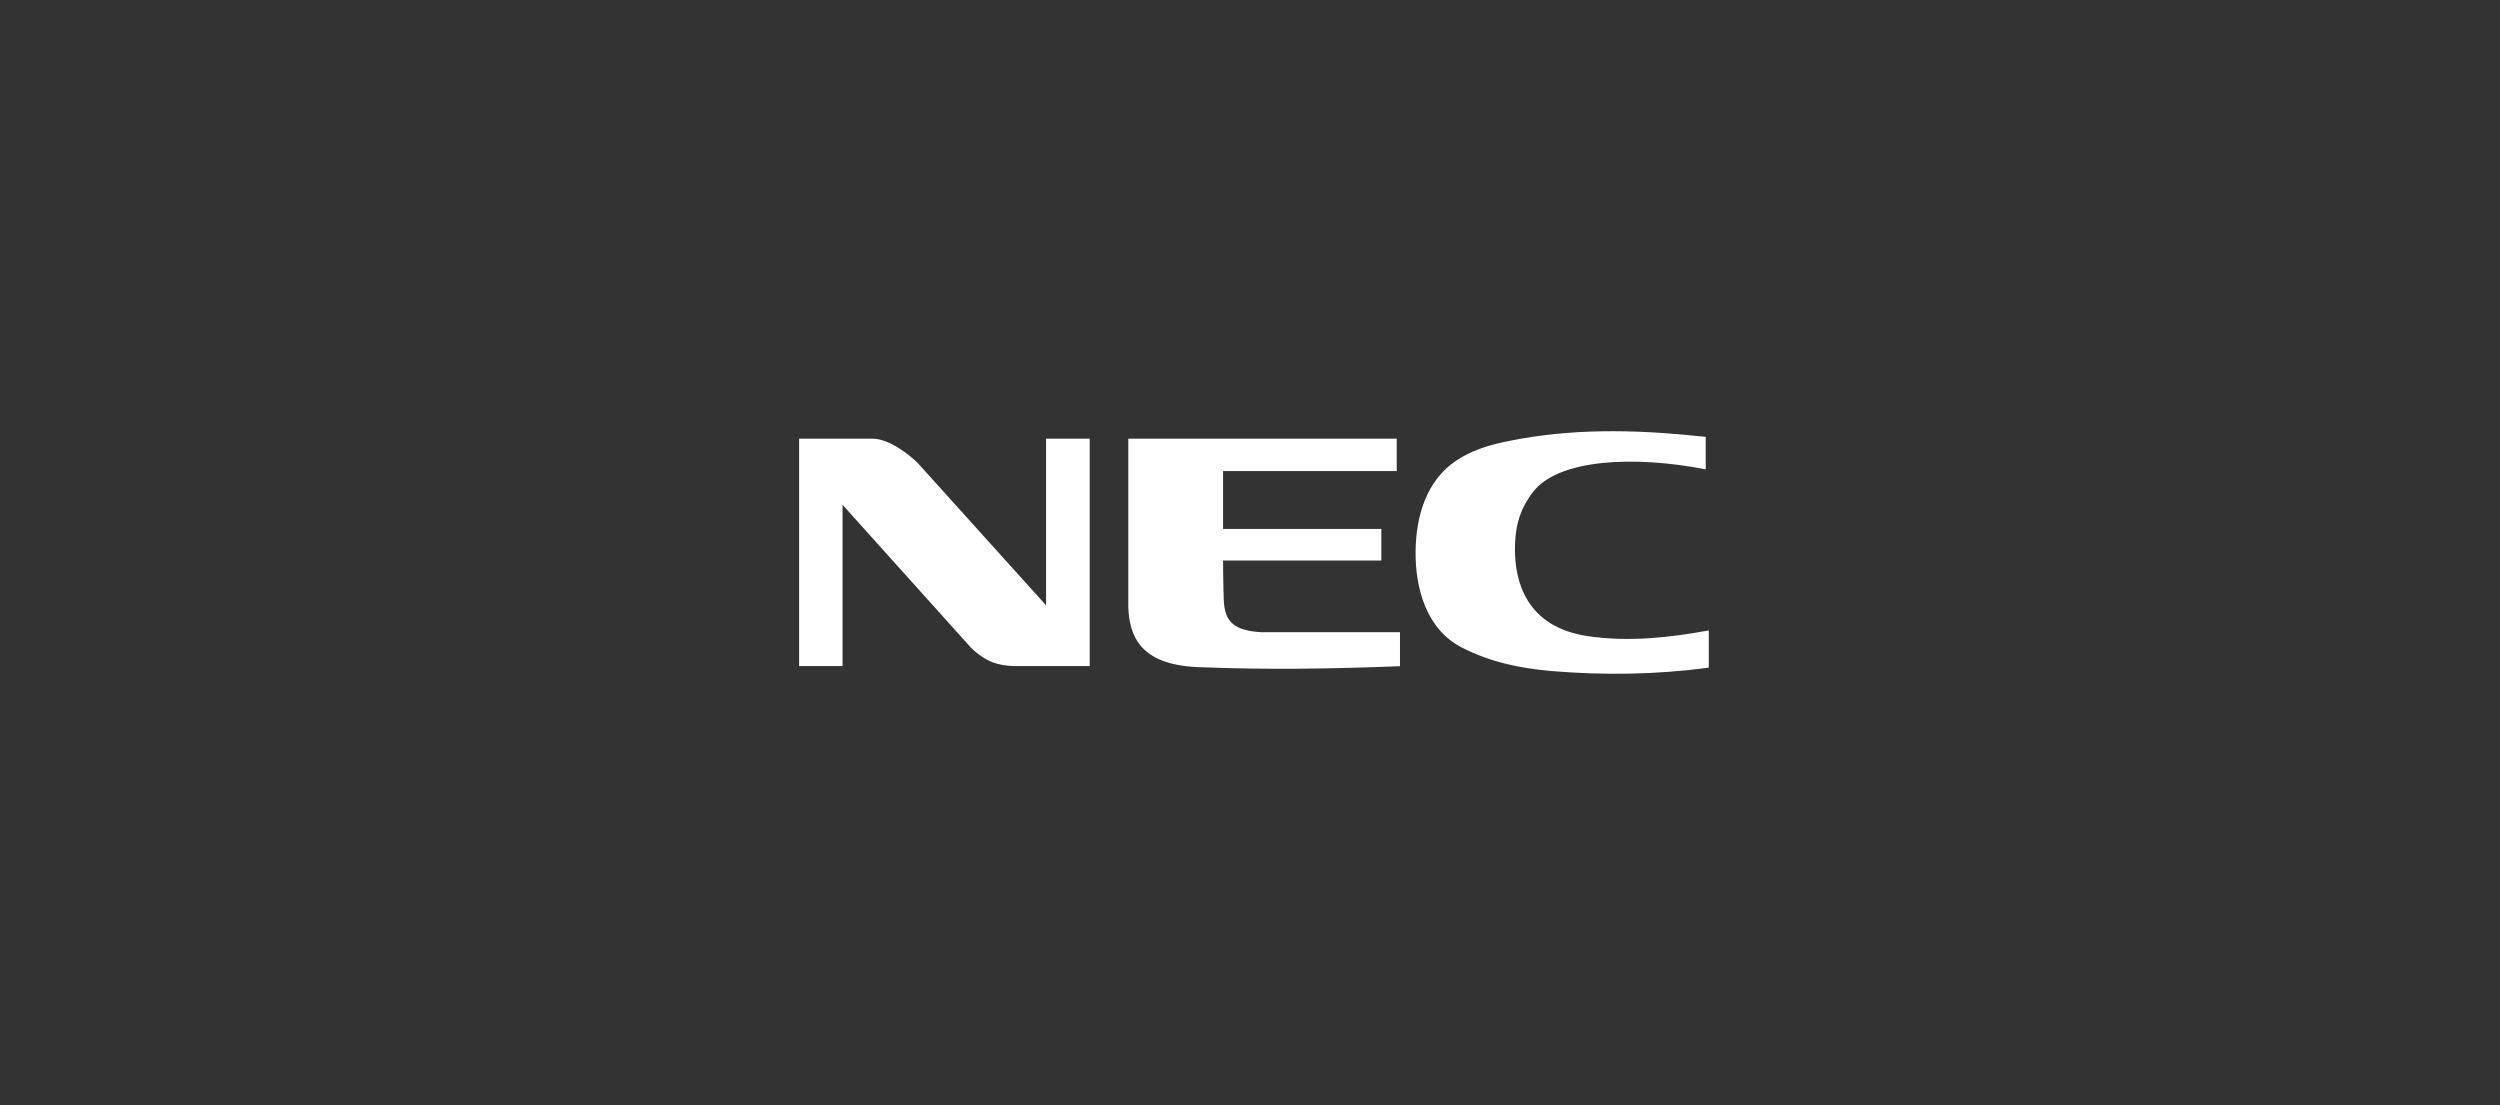 <svg width="181" height="80" viewBox="0 0 181 80" fill="none" xmlns="http://www.w3.org/2000/svg">
<rect x="0" y="0" width="181" height="80" fill="#333333" stroke="none"/>
<g clip-path="url(#clip0_4608_72361)">
<path d="M57.857 31.759H63.158C64.37 31.759 65.799 32.892 66.437 33.514L75.736 43.825V31.759H78.895V48.221H73.365C72.38 48.188 71.412 47.986 70.285 46.878L61.001 36.548V48.221H57.857V31.759ZM123.717 48.334C119.934 48.85 116.106 48.901 112.27 48.579C110.025 48.38 107.826 47.918 105.81 46.866C103.265 45.547 102.455 42.583 102.489 39.896C102.517 37.416 103.254 34.769 105.467 33.326C106.918 32.374 108.467 32.062 110.113 31.764C114.607 30.971 119.11 31.15 123.494 31.631V33.979C118.324 32.974 112.862 33.224 111.007 35.6C109.847 37.078 109.682 38.548 109.682 39.786C109.682 42.017 110.445 45.401 114.978 46.059C117.936 46.493 120.863 46.163 123.717 45.643V48.334H123.717ZM91.34 45.773H101.359V48.233C96.432 48.422 91.698 48.505 86.721 48.298C82.498 48.124 81.77 46 81.689 43.96V31.759H101.123V34.103H88.55V38.294H100.009V40.582H88.55C88.55 41.82 88.591 43.223 88.603 43.476C88.67 45.072 89.41 45.659 91.34 45.773" fill="white"/>
</g>
<defs>
<clipPath id="clip0_4608_72361">
<rect width="66.299" height="18" fill="white" transform="translate(57.638 31)"/>
</clipPath>
</defs>
</svg>
